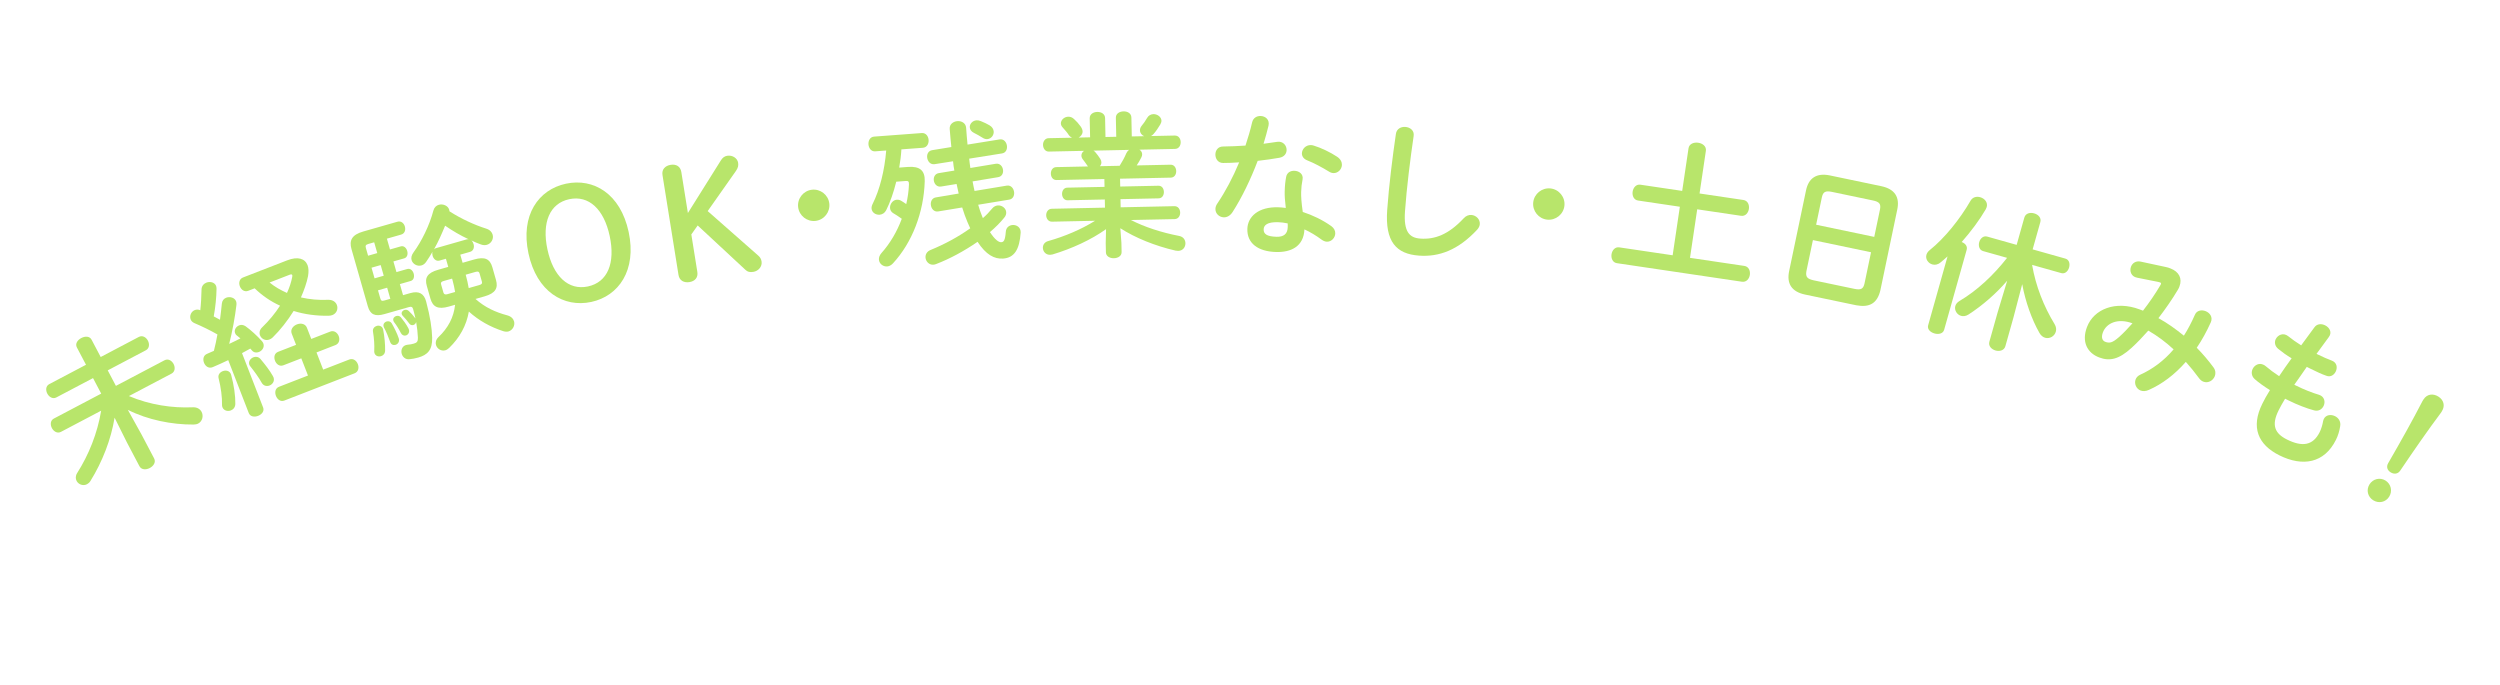 <svg width="325" height="89" viewBox="0 0 325 89" fill="none" xmlns="http://www.w3.org/2000/svg">
<path d="M16.619 53.28L18.405 56.498L20.036 59.595C20.297 60.09 19.95 60.59 19.472 60.841C18.995 61.093 18.386 61.097 18.125 60.602L16.494 57.505L14.896 54.3C14.437 57.119 13.318 60.015 11.752 62.535C11.631 62.734 11.473 62.863 11.313 62.947C10.8 63.217 10.196 62.971 9.963 62.528C9.813 62.245 9.796 61.87 10.03 61.498C11.536 59.122 12.659 56.361 13.15 53.389L7.913 56.148C7.452 56.391 6.972 56.079 6.748 55.654C6.515 55.212 6.539 54.657 6.999 54.414L13.157 51.17L12.094 49.153L7.316 51.67C6.856 51.913 6.376 51.601 6.152 51.176C5.919 50.734 5.943 50.178 6.403 49.936L11.18 47.419L9.996 45.172C9.735 44.676 10.092 44.195 10.57 43.943C11.047 43.691 11.646 43.67 11.907 44.165L13.091 46.412L18.046 43.802C18.524 43.55 18.995 43.844 19.228 44.287C19.452 44.712 19.437 45.284 18.959 45.536L14.005 48.146L15.068 50.163L21.385 46.836C21.862 46.584 22.334 46.878 22.567 47.32C22.791 47.745 22.776 48.318 22.298 48.57L16.76 51.487C19.495 52.646 22.43 53.067 25.057 52.948C25.629 52.918 26.02 53.187 26.206 53.541C26.476 54.054 26.33 54.764 25.764 55.062C25.605 55.146 25.4 55.187 25.176 55.191C22.341 55.216 19.178 54.576 16.619 53.28Z" fill="#B8E56B"/>
<path d="M32.34 53.696L29.67 46.816C28.983 47.147 28.308 47.452 27.663 47.724C27.129 47.952 26.695 47.606 26.521 47.158C26.347 46.711 26.423 46.188 26.945 45.986C27.225 45.877 27.516 45.742 27.807 45.608C27.989 44.915 28.137 44.193 28.267 43.477C27.303 42.929 26.246 42.416 25.27 42.002C25.011 41.888 24.857 41.711 24.785 41.525C24.604 41.059 24.855 40.489 25.321 40.309C25.526 40.229 25.779 40.217 26.038 40.331C26.135 39.477 26.178 38.538 26.199 37.651C26.196 37.201 26.478 36.877 26.832 36.74C27.298 36.559 27.906 36.688 28.094 37.173C28.137 37.284 28.144 37.411 28.15 37.537C28.134 38.659 28.006 39.931 27.786 41.132C28.052 41.265 28.325 41.416 28.599 41.568C28.695 40.822 28.781 40.103 28.839 39.479C28.877 39.078 29.099 38.821 29.397 38.705C29.882 38.517 30.504 38.683 30.692 39.168C30.743 39.298 30.756 39.443 30.739 39.621C30.56 41.15 30.206 43.111 29.796 44.707C30.285 44.475 30.774 44.242 31.255 43.991C31.097 43.859 30.939 43.727 30.788 43.614C30.669 43.532 30.6 43.408 30.557 43.296C30.412 42.923 30.662 42.462 31.091 42.295C31.333 42.201 31.638 42.212 31.933 42.419C32.615 42.905 33.45 43.675 34.059 44.361C34.14 44.459 34.195 44.544 34.231 44.638C34.419 45.123 34.088 45.594 33.659 45.761C33.342 45.884 32.986 45.851 32.736 45.54C32.663 45.461 32.608 45.375 32.542 45.315C32.191 45.516 31.814 45.705 31.462 45.906L34.205 52.972C34.393 53.457 34.021 53.88 33.555 54.061C33.089 54.242 32.529 54.18 32.34 53.696ZM40.038 48.82L39.169 46.583L36.839 47.487C36.336 47.683 35.919 47.329 35.753 46.9C35.579 46.453 35.655 45.93 36.159 45.735L38.489 44.83L37.925 43.376C37.715 42.835 38.11 42.36 38.594 42.172C39.098 41.976 39.691 42.068 39.901 42.609L40.466 44.063L42.927 43.108C43.43 42.912 43.865 43.258 44.031 43.687C44.205 44.135 44.11 44.665 43.607 44.86L41.146 45.816L42.014 48.053L45.408 46.736C45.911 46.54 46.346 46.887 46.519 47.334C46.693 47.782 46.606 48.33 46.102 48.526L36.966 52.072C36.463 52.267 36.047 51.914 35.873 51.466C35.7 51.019 35.768 50.477 36.272 50.282L40.038 48.82ZM31.593 36.072L37.336 33.843C38.715 33.307 39.648 33.611 39.981 34.468C40.126 34.841 40.143 35.328 40.044 35.902C39.86 36.81 39.532 37.732 39.121 38.664C40.229 38.92 41.431 39.033 42.631 38.975C43.244 38.951 43.639 39.249 43.791 39.64C43.979 40.125 43.787 40.736 43.209 40.96C43.06 41.018 42.896 41.039 42.706 41.048C41.15 41.073 39.614 40.875 38.174 40.426C37.381 41.699 36.433 42.904 35.454 43.863C35.315 44.003 35.173 44.079 35.024 44.137C34.502 44.34 33.981 44.048 33.807 43.601C33.677 43.265 33.74 42.876 34.086 42.549C34.974 41.689 35.764 40.739 36.406 39.739C35.182 39.184 34.069 38.415 33.105 37.48L32.266 37.806C31.781 37.994 31.354 37.667 31.18 37.219C31.014 36.79 31.108 36.26 31.593 36.072ZM37.636 35.722L35.044 36.728C35.736 37.296 36.505 37.727 37.307 38.081C37.633 37.374 37.86 36.686 37.986 36.015C38.005 35.9 38.014 35.811 37.992 35.755C37.948 35.643 37.822 35.649 37.636 35.722ZM33.861 46.669C34.459 47.381 35.053 48.138 35.469 48.877C35.812 49.43 35.477 49.947 35.048 50.113C34.694 50.251 34.278 50.176 34.044 49.795C33.621 49.036 33.079 48.303 32.533 47.614C32.485 47.547 32.445 47.498 32.416 47.423C32.257 47.013 32.547 46.6 32.957 46.441C33.237 46.332 33.593 46.366 33.861 46.669ZM28.417 49.169C28.306 48.718 28.588 48.394 28.961 48.249C29.371 48.09 29.901 48.185 30.048 48.729C30.417 50.066 30.614 51.513 30.592 52.508C30.588 52.938 30.336 53.229 30.019 53.352C29.609 53.512 29.09 53.391 28.916 52.944C28.88 52.85 28.848 52.713 28.861 52.579C28.895 51.729 28.72 50.338 28.417 49.169Z" fill="#B8E56B"/>
<path d="M59.16 39.622L58.333 39.858C56.929 40.259 56.262 39.888 55.959 38.831L55.487 37.177C55.179 36.1 55.561 35.471 56.965 35.069L58.272 34.696L57.97 33.638L57.143 33.874C56.701 34.001 56.355 33.663 56.239 33.259C56.19 33.086 56.179 32.902 56.231 32.721C55.97 33.191 55.679 33.627 55.401 34.039C55.226 34.298 55.017 34.441 54.786 34.506C54.248 34.66 53.654 34.331 53.506 33.811C53.429 33.542 53.476 33.196 53.745 32.828C54.808 31.38 55.835 29.298 56.344 27.364C56.456 26.957 56.72 26.715 57.047 26.622C57.585 26.468 58.245 26.737 58.393 27.256C58.415 27.333 58.431 27.391 58.434 27.473C59.962 28.451 61.662 29.234 63.217 29.726C63.698 29.88 63.951 30.182 64.044 30.509C64.198 31.047 63.874 31.66 63.297 31.825C63.066 31.891 62.794 31.885 62.514 31.778C62.121 31.641 61.717 31.465 61.283 31.256C61.423 31.383 61.511 31.545 61.566 31.737C61.682 32.141 61.566 32.611 61.105 32.742L59.836 33.105L60.138 34.163L61.638 33.734C63.041 33.333 63.698 33.666 64.006 34.742L64.478 36.396C64.781 37.454 64.41 38.121 63.006 38.523L61.814 38.863C63.044 39.968 64.429 40.591 65.937 40.992C66.457 41.135 66.728 41.432 66.828 41.778C66.976 42.297 66.657 42.929 66.1 43.088C65.907 43.143 65.674 43.127 65.424 43.053C63.751 42.511 62.242 41.674 60.951 40.503C60.638 42.319 59.759 43.902 58.391 45.229C58.226 45.38 58.069 45.487 57.896 45.536C57.358 45.69 56.822 45.344 56.679 44.844C56.591 44.536 56.652 44.166 57.009 43.814C58.237 42.652 58.987 41.273 59.16 39.622ZM58.143 38.248L59.163 37.957C59.077 37.44 58.973 36.929 58.83 36.429L58.77 36.218L57.654 36.536C57.347 36.624 57.278 36.748 57.344 36.979L57.646 38.036C57.718 38.286 57.913 38.314 58.143 38.248ZM60.539 35.712L60.566 35.808C60.72 36.347 60.836 36.896 60.932 37.451L62.316 37.056C62.643 36.962 62.712 36.839 62.646 36.608L62.344 35.55C62.278 35.319 62.154 35.251 61.827 35.344L60.539 35.712ZM56.682 32.259L60.643 31.127C60.739 31.1 60.841 31.091 60.929 31.108C59.849 30.605 58.824 30.004 57.866 29.342C57.434 30.38 56.984 31.424 56.415 32.419C56.495 32.333 56.566 32.292 56.682 32.259ZM50.297 31.026L50.698 32.43L52.102 32.029C52.506 31.913 52.827 32.237 52.937 32.622C53.053 33.026 52.951 33.471 52.547 33.586L51.143 33.987L51.539 35.372L52.943 34.971C53.347 34.855 53.668 35.179 53.778 35.564C53.893 35.968 53.792 36.413 53.388 36.528L51.984 36.93L52.396 38.372L53.339 38.103C54.473 37.778 55.127 38.174 55.399 39.199C55.938 41.229 56.152 42.707 56.182 43.905C56.226 45.514 55.553 46.144 54.38 46.479C53.938 46.605 53.6 46.66 53.256 46.696C52.715 46.767 52.344 46.416 52.223 45.993C52.081 45.493 52.298 44.869 53.009 44.811C53.295 44.792 53.531 44.745 53.8 44.668C54.204 44.553 54.344 44.388 54.328 43.894C54.303 43.297 54.231 42.611 54.1 41.858C54.053 42.059 53.907 42.204 53.734 42.254C53.561 42.303 53.341 42.262 53.199 42.053C52.894 41.641 52.646 41.358 52.38 41.081C52.295 41.001 52.254 40.929 52.226 40.833C52.155 40.583 52.341 40.364 52.591 40.292C52.764 40.243 52.959 40.27 53.124 40.41C53.435 40.696 53.682 40.979 53.916 41.287C53.951 41.339 53.981 41.372 54.012 41.405C53.921 41.015 53.825 40.605 53.709 40.201C53.627 39.913 53.498 39.825 53.171 39.919L49.959 40.836C48.748 41.182 48.122 40.883 47.819 39.825L45.693 32.383C45.374 31.268 45.723 30.523 47.223 30.095L51.665 28.825C52.165 28.682 52.517 29.04 52.632 29.443C52.753 29.866 52.643 30.355 52.143 30.498L50.297 31.026ZM48.643 31.498L47.893 31.713C47.547 31.812 47.478 31.935 47.566 32.243L47.852 33.243L49.044 32.902L48.643 31.498ZM50.742 38.844L50.33 37.402L49.138 37.743L49.435 38.781C49.528 39.108 49.646 39.158 49.992 39.059L50.742 38.844ZM48.693 36.185L49.885 35.844L49.49 34.46L48.297 34.801L48.693 36.185ZM48.487 43.108C48.421 42.732 48.674 42.452 48.982 42.364C49.309 42.27 49.721 42.402 49.809 42.855C49.99 43.781 50.081 44.754 50.064 45.57C50.059 45.987 49.814 46.224 49.526 46.306C49.179 46.405 48.787 46.267 48.677 45.883C48.649 45.787 48.641 45.685 48.652 45.578C48.688 44.902 48.638 44.001 48.487 43.108ZM50.927 42.037C51.256 42.608 51.646 43.391 51.836 43.982C51.982 44.419 51.721 44.743 51.413 44.831C51.144 44.907 50.844 44.806 50.726 44.465C50.517 43.88 50.215 43.114 49.916 42.575C49.723 42.193 49.965 41.875 50.273 41.787C50.504 41.721 50.773 41.789 50.927 42.037ZM52.119 41.259C52.443 41.666 52.803 42.124 53.083 42.668C53.341 43.136 53.078 43.523 52.77 43.611C52.539 43.677 52.265 43.589 52.119 43.298C51.833 42.734 51.531 42.259 51.237 41.886C51.177 41.82 51.155 41.743 51.133 41.666C51.056 41.397 51.256 41.152 51.506 41.081C51.718 41.02 51.957 41.056 52.119 41.259Z" fill="#B8E56B"/>
<path d="M76.861 39.254C73.302 40.015 69.771 37.947 68.7 32.941C67.634 27.953 70.014 24.642 73.573 23.881C77.153 23.116 80.659 25.168 81.726 30.155C82.792 35.142 80.421 38.492 76.861 39.254ZM76.43 37.239C78.992 36.691 80.014 34.202 79.261 30.682C78.517 27.201 76.547 25.352 74.004 25.895C71.462 26.439 70.42 28.932 71.165 32.413C71.913 35.914 73.888 37.783 76.43 37.239Z" fill="#B8E56B"/>
<path d="M89.426 27.692L93.717 20.846C93.927 20.509 94.178 20.307 94.533 20.25C95.225 20.139 95.86 20.564 95.955 21.156C96.012 21.512 95.957 21.804 95.678 22.213L91.999 27.441L98.579 33.233C98.837 33.455 98.957 33.699 99.004 33.995C99.106 34.627 98.615 35.233 97.944 35.34C97.49 35.413 97.197 35.358 96.91 35.081L90.699 29.311L89.873 30.476L90.654 35.354C90.771 36.084 90.341 36.559 89.63 36.672C88.919 36.786 88.323 36.477 88.206 35.746L86.123 22.752C86.006 22.021 86.476 21.541 87.187 21.427C87.898 21.313 88.455 21.629 88.572 22.36L89.426 27.692Z" fill="#B8E56B"/>
<path d="M105.54 24.665C106.652 24.531 107.676 25.335 107.81 26.447C107.944 27.559 107.14 28.582 106.028 28.716C104.916 28.85 103.893 28.047 103.759 26.935C103.625 25.823 104.428 24.799 105.54 24.665Z" fill="#B8E56B"/>
<path d="M116.896 21.787L118.033 21.702C119.589 21.586 120.255 22.178 120.216 23.544C120.098 27.605 118.586 31.528 116.081 34.242C115.84 34.501 115.568 34.621 115.328 34.639C114.79 34.679 114.299 34.275 114.26 33.756C114.239 33.477 114.338 33.189 114.596 32.889C115.707 31.643 116.615 30.111 117.232 28.44C116.808 28.131 116.408 27.88 116.073 27.684C115.84 27.521 115.723 27.289 115.705 27.05C115.668 26.551 116.048 26.002 116.586 25.961C116.746 25.95 116.928 25.976 117.117 26.082C117.305 26.189 117.558 26.35 117.812 26.532C118.01 25.695 118.127 24.844 118.164 23.998C118.173 23.577 118.087 23.503 117.708 23.531L116.512 23.62C116.173 24.989 115.728 26.286 115.204 27.328C115.011 27.703 114.684 27.888 114.345 27.914C113.847 27.951 113.341 27.628 113.302 27.109C113.289 26.929 113.334 26.726 113.439 26.517C114.365 24.683 114.998 22.149 115.206 19.566L113.77 19.674C113.252 19.712 112.937 19.254 112.901 18.776C112.865 18.297 113.109 17.797 113.628 17.759L119.83 17.296C120.369 17.256 120.684 17.714 120.719 18.192C120.755 18.671 120.512 19.17 119.973 19.211L117.181 19.419C117.139 20.204 117.038 20.994 116.896 21.787ZM131.186 25.955L127.164 26.616C127.326 27.166 127.482 27.655 127.678 28.122C127.704 28.2 127.749 28.277 127.775 28.355C128.227 27.961 128.618 27.55 128.967 27.123C129.187 26.846 129.459 26.726 129.718 26.706C130.257 26.666 130.768 27.069 130.805 27.568C130.823 27.807 130.761 28.052 130.558 28.288C130.026 28.95 129.391 29.578 128.693 30.172C129.35 31.186 129.856 31.509 130.155 31.487C130.474 31.463 130.663 31.309 130.755 30.119C130.794 29.574 131.194 29.284 131.633 29.251C132.151 29.212 132.718 29.551 132.689 30.235C132.536 32.492 131.83 33.508 130.414 33.614C129.257 33.7 128.17 33.099 127.083 31.435C125.367 32.626 123.458 33.651 121.703 34.324C121.586 34.373 121.468 34.401 121.348 34.41C120.77 34.454 120.354 33.983 120.316 33.485C120.288 33.106 120.478 32.69 120.984 32.492C122.736 31.78 124.568 30.801 126.13 29.681C126.01 29.43 125.89 29.158 125.768 28.866C125.525 28.303 125.297 27.658 125.085 26.972L121.974 27.485C121.401 27.588 121.043 27.093 121.006 26.594C120.974 26.175 121.182 25.739 121.658 25.663L124.629 25.161C124.538 24.746 124.447 24.332 124.356 23.918L122.355 24.247C121.781 24.35 121.424 23.875 121.389 23.397C121.359 22.998 121.568 22.581 122.044 22.506L124.065 22.174C123.995 21.778 123.924 21.363 123.895 20.964L121.496 21.343C120.921 21.426 120.563 20.931 120.526 20.433C120.494 20.014 120.704 19.597 121.18 19.522L123.676 19.115C123.6 18.358 123.522 17.582 123.461 16.764C123.415 16.146 123.929 15.787 124.468 15.746C124.986 15.708 125.549 15.987 125.595 16.605C125.65 17.343 125.705 18.081 125.779 18.797L129.94 18.126C130.514 18.023 130.872 18.518 130.909 19.016C130.94 19.435 130.752 19.87 130.257 19.947L125.995 20.626C126.025 21.025 126.095 21.421 126.146 21.838L129.434 21.292C130.008 21.189 130.365 21.664 130.4 22.143C130.43 22.542 130.24 22.957 129.745 23.034L126.436 23.582C126.508 23.998 126.599 24.412 126.69 24.826L130.87 24.133C131.444 24.03 131.801 24.525 131.839 25.024C131.87 25.442 131.682 25.878 131.186 25.955ZM127.496 15.741C127.93 15.909 128.305 16.102 128.619 16.279C128.996 16.492 129.159 16.8 129.182 17.099C129.217 17.578 128.851 18.047 128.353 18.084C128.153 18.099 127.949 18.054 127.738 17.909C127.275 17.623 127.024 17.481 126.607 17.271C126.253 17.097 126.093 16.828 126.072 16.549C126.041 16.131 126.408 15.682 126.947 15.642C127.106 15.63 127.289 15.656 127.496 15.741Z" fill="#B8E56B"/>
<path d="M143.568 23.274L137.349 23.405C136.869 23.415 136.62 23 136.612 22.58C136.603 22.16 136.834 21.735 137.314 21.725L141.433 21.638L141.392 21.579C141.185 21.283 140.999 21.007 140.794 20.752C140.65 20.575 140.586 20.396 140.583 20.236C140.578 19.976 140.713 19.753 140.93 19.608L136.351 19.705C135.871 19.715 135.602 19.281 135.593 18.841C135.584 18.421 135.834 17.975 136.314 17.965L139.354 17.901C139.192 17.825 139.049 17.708 138.926 17.53C138.739 17.234 138.494 16.959 138.145 16.566C137.981 16.39 137.918 16.211 137.914 16.051C137.905 15.591 138.356 15.182 138.876 15.171C139.136 15.165 139.398 15.26 139.623 15.475C139.949 15.768 140.215 16.063 140.483 16.437C140.648 16.674 140.733 16.892 140.737 17.092C140.744 17.432 140.51 17.737 140.213 17.883L141.713 17.852L141.661 15.392C141.649 14.832 142.144 14.562 142.644 14.551C143.144 14.541 143.649 14.79 143.661 15.35L143.713 17.809L145.112 17.78L145.061 15.32C145.049 14.761 145.543 14.49 146.063 14.479C146.563 14.469 147.068 14.718 147.08 15.278L147.132 17.737L148.732 17.704C148.429 17.57 148.203 17.295 148.196 16.955C148.191 16.755 148.248 16.574 148.403 16.37C148.657 16.065 148.89 15.74 149.122 15.335C149.315 14.991 149.631 14.844 149.951 14.837C150.451 14.827 150.979 15.196 150.99 15.696C150.993 15.836 150.936 15.997 150.84 16.179C150.569 16.625 150.279 17.071 149.946 17.438C149.848 17.54 149.75 17.622 149.631 17.685L152.711 17.62C153.231 17.609 153.48 18.044 153.489 18.464C153.498 18.904 153.267 19.349 152.747 19.36L148.128 19.457C148.331 19.593 148.475 19.79 148.481 20.049C148.484 20.189 148.447 20.33 148.37 20.472C148.178 20.856 147.985 21.18 147.771 21.505L152.17 21.412C152.65 21.402 152.899 21.817 152.908 22.237C152.917 22.657 152.686 23.082 152.206 23.092L145.607 23.231L145.629 24.25L150.588 24.146C151.068 24.136 151.296 24.531 151.305 24.951C151.313 25.351 151.102 25.776 150.622 25.786L145.663 25.89L145.686 26.95L152.664 26.803C153.164 26.792 153.413 27.207 153.422 27.627C153.43 28.047 153.199 28.472 152.699 28.483L147.021 28.602C148.78 29.505 150.956 30.22 153.286 30.671C153.848 30.779 154.097 31.194 154.106 31.614C154.116 32.114 153.786 32.601 153.167 32.614C153.067 32.616 152.946 32.598 152.826 32.581C150.192 31.976 147.59 30.931 145.643 29.671L145.783 31.569L145.808 32.769C145.819 33.288 145.325 33.559 144.805 33.57C144.305 33.581 143.78 33.331 143.769 32.812L143.743 31.612L143.785 29.791C141.854 31.172 139.337 32.325 136.833 33.078C136.713 33.1 136.614 33.122 136.514 33.124C135.934 33.137 135.584 32.684 135.574 32.224C135.566 31.844 135.778 31.46 136.296 31.329C138.443 30.723 140.565 29.818 142.362 28.7L136.763 28.818C136.283 28.828 136.014 28.414 136.005 27.994C135.997 27.574 136.248 27.149 136.728 27.139L143.646 26.993L143.624 25.933L138.785 26.035C138.325 26.045 138.076 25.63 138.068 25.23C138.059 24.81 138.29 24.405 138.75 24.395L143.589 24.294L143.568 23.274ZM142.992 21.605L145.552 21.552C145.881 21.044 146.189 20.478 146.418 19.933C146.514 19.731 146.631 19.588 146.769 19.485L142.15 19.583C142.23 19.621 142.292 19.68 142.353 19.738C142.62 20.053 142.805 20.289 143.032 20.644C143.136 20.802 143.179 20.961 143.182 21.101C143.186 21.281 143.109 21.463 142.992 21.605Z" fill="#B8E56B"/>
<path d="M169.577 29.821C169.476 32.059 167.814 32.813 165.895 32.761C163.516 32.696 162.105 31.616 162.156 29.757C162.2 28.158 163.596 26.875 166.155 26.946C166.475 26.954 166.794 26.983 167.153 27.033C167.038 26.11 166.997 25.428 167.011 24.909C167.035 24.049 167.087 23.61 167.204 22.973C167.319 22.416 167.786 22.189 168.266 22.202C168.865 22.218 169.455 22.615 169.336 23.312C169.22 23.889 169.166 24.387 169.151 24.947C169.135 25.507 169.174 26.288 169.359 27.554C170.628 27.969 171.932 28.585 173.07 29.396C173.443 29.667 173.593 30.011 173.584 30.351C173.569 30.911 173.094 31.438 172.494 31.421C172.294 31.416 172.057 31.329 171.821 31.163C171.096 30.623 170.328 30.161 169.577 29.821ZM165.949 30.782C166.869 30.807 167.38 30.421 167.404 29.541C167.409 29.361 167.413 29.201 167.398 29.041C166.96 28.949 166.541 28.897 166.142 28.886C164.742 28.848 164.29 29.276 164.275 29.815C164.259 30.395 164.65 30.746 165.949 30.782ZM161.913 18.926C162.241 17.915 162.549 16.903 162.776 15.909C162.913 15.312 163.4 15.066 163.879 15.079C164.499 15.096 165.087 15.552 164.905 16.348C164.724 17.103 164.502 17.897 164.26 18.691C164.863 18.607 165.465 18.524 166.028 18.439C166.792 18.32 167.275 18.913 167.259 19.513C167.247 19.953 166.975 20.386 166.331 20.508C165.467 20.665 164.483 20.798 163.499 20.911C162.593 23.307 161.448 25.676 160.236 27.564C159.922 28.055 159.496 28.264 159.096 28.253C158.496 28.236 157.989 27.762 158.006 27.162C158.012 26.942 158.078 26.704 158.245 26.469C159.308 24.897 160.279 23.063 161.093 21.105C160.351 21.164 159.63 21.185 159.01 21.188C158.33 21.189 157.985 20.619 158.001 20.059C158.015 19.54 158.348 19.049 158.989 19.046C159.889 19.031 160.891 18.998 161.913 18.926ZM170.796 18.93C171.749 19.216 172.973 19.81 173.818 20.373C174.27 20.666 174.459 21.071 174.449 21.431C174.433 22.011 173.939 22.518 173.359 22.502C173.159 22.496 172.961 22.431 172.765 22.305C171.84 21.74 170.814 21.191 169.943 20.847C169.449 20.654 169.239 20.288 169.248 19.928C169.263 19.388 169.738 18.841 170.418 18.86C170.538 18.863 170.657 18.886 170.796 18.93Z" fill="#B8E56B"/>
<path d="M180.337 27.279C180.565 24.107 181.036 20.331 181.467 17.415C181.555 16.739 182.137 16.46 182.695 16.5C183.314 16.545 183.885 16.967 183.774 17.681C183.342 20.617 182.87 24.393 182.649 27.465C182.457 30.138 183.223 30.915 184.64 31.017C186.495 31.15 188.285 30.517 190.284 28.375C190.589 28.036 190.958 27.922 191.277 27.945C191.895 27.989 192.419 28.508 192.375 29.127C192.358 29.366 192.261 29.6 192.043 29.845C189.565 32.514 187.074 33.418 184.48 33.231C181.508 33.018 180.038 31.428 180.337 27.279Z" fill="#B8E56B"/>
<path d="M201.565 24.497C202.678 24.617 203.495 25.63 203.375 26.743C203.256 27.857 202.243 28.673 201.13 28.554C200.016 28.434 199.199 27.422 199.319 26.308C199.438 25.195 200.451 24.378 201.565 24.497Z" fill="#B8E56B"/>
<path d="M220.942 25.152L226.639 25.997C227.213 26.082 227.434 26.64 227.357 27.155C227.281 27.669 226.908 28.14 226.334 28.054L220.637 27.209L219.7 33.52L226.763 34.568C227.337 34.653 227.557 35.211 227.481 35.726C227.405 36.24 227.032 36.71 226.458 36.625L210.196 34.213C209.642 34.131 209.422 33.573 209.498 33.058C209.574 32.544 209.947 32.074 210.501 32.156L217.445 33.186L218.381 26.875L212.941 26.068C212.387 25.986 212.166 25.427 212.243 24.913C212.319 24.399 212.692 23.928 213.246 24.01L218.686 24.817L219.508 19.278C219.596 18.684 220.214 18.473 220.768 18.555C221.341 18.64 221.851 19.019 221.763 19.612L220.942 25.152Z" fill="#B8E56B"/>
<path d="M241.323 39.687L234.667 38.295C232.866 37.918 232.256 36.83 232.588 35.245L234.783 24.752C235.11 23.186 236.106 22.433 237.907 22.81L244.563 24.203C246.364 24.579 246.974 25.667 246.646 27.233L244.451 37.726C244.052 39.441 243.035 40.004 241.323 39.687ZM235.751 36.437L241.075 37.551C241.917 37.727 242.236 37.569 242.392 36.825L243.235 32.793L235.679 31.212L234.835 35.245C234.687 36.051 235.011 36.262 235.751 36.437ZM243.653 30.796L244.394 27.253C244.55 26.509 244.321 26.236 243.479 26.06L238.154 24.946C237.313 24.77 236.994 24.928 236.838 25.672L236.097 29.215L243.653 30.796Z" fill="#B8E56B"/>
<path d="M262.887 36.941L261.749 41.275L260.697 45.009C260.54 45.568 259.939 45.71 259.419 45.564C258.9 45.417 258.461 44.982 258.618 44.424L259.67 40.689L260.935 36.495C259.482 38.184 257.724 39.705 255.918 40.879C255.562 41.111 255.221 41.14 254.933 41.058C254.394 40.907 254.043 40.309 254.189 39.789C254.259 39.539 254.426 39.316 254.728 39.131C256.995 37.795 259.136 35.801 260.921 33.52L257.802 32.641C257.302 32.5 257.168 31.943 257.298 31.481C257.434 31 257.833 30.614 258.334 30.755L262.165 31.834L263.162 28.291C263.325 27.714 263.921 27.591 264.441 27.737C264.96 27.884 265.404 28.3 265.241 28.877L264.244 32.419L268.498 33.618C268.999 33.759 269.119 34.291 268.983 34.772C268.853 35.234 268.467 35.645 267.967 35.504L264.174 34.436C264.646 37.187 265.689 39.829 267.096 42.136C267.309 42.487 267.338 42.828 267.256 43.117C267.088 43.714 266.466 44.078 265.869 43.91C265.6 43.834 265.324 43.632 265.131 43.287C264.129 41.529 263.305 39.219 262.887 36.941ZM250.66 42.286L253.181 33.334C252.872 33.621 252.549 33.883 252.25 34.132C251.897 34.427 251.512 34.464 251.204 34.377C250.665 34.225 250.279 33.68 250.436 33.122C250.496 32.91 250.643 32.682 250.881 32.499C252.785 30.979 254.795 28.49 256.182 26.076C256.457 25.613 256.965 25.507 257.427 25.637C257.985 25.794 258.446 26.298 258.273 26.914C258.246 27.01 258.199 27.101 258.147 27.211C257.339 28.604 256.208 30.114 255.018 31.462C255.469 31.631 255.803 31.995 255.667 32.476L252.739 42.871C252.593 43.391 252.002 43.495 251.482 43.349C250.963 43.202 250.513 42.806 250.66 42.286Z" fill="#B8E56B"/>
<path d="M278.285 34.009L281.567 34.714C281.768 34.747 281.955 34.818 282.142 34.889C283.302 35.327 283.71 36.229 283.335 37.221C283.279 37.37 283.222 37.52 283.121 37.674C282.362 38.948 281.484 40.198 280.596 41.36C281.767 41.995 282.856 42.791 283.905 43.636C284.424 42.827 284.897 41.916 285.335 40.926C285.573 40.353 286.191 40.245 286.715 40.443C287.276 40.655 287.703 41.222 287.404 41.901C286.863 43.107 286.256 44.203 285.577 45.208C286.35 45.992 287.076 46.843 287.755 47.763C288.037 48.147 288.053 48.559 287.926 48.896C287.706 49.476 287.052 49.849 286.454 49.623C286.248 49.545 286.045 49.404 285.877 49.17C285.312 48.401 284.745 47.695 284.157 47.045C282.725 48.685 281.081 49.924 279.361 50.685C278.948 50.871 278.581 50.882 278.281 50.769C277.701 50.55 277.425 49.868 277.63 49.325C277.721 49.082 277.914 48.856 278.223 48.716C279.821 47.994 281.301 46.907 282.569 45.419C281.555 44.48 280.473 43.665 279.279 42.979C278.53 43.829 277.791 44.597 277.108 45.216C275.44 46.745 274.241 46.976 272.894 46.468C271.341 45.881 270.581 44.439 271.309 42.512C272.193 40.174 275.035 39.045 278.159 40.225C278.309 40.282 278.44 40.331 278.59 40.388C279.416 39.332 280.189 38.192 280.84 37.091C281.028 36.819 280.937 36.721 280.598 36.657L277.816 36.098C277.037 35.953 276.819 35.229 277.031 34.668C277.2 34.219 277.65 33.876 278.285 34.009ZM273.683 44.435C274.226 44.64 274.589 44.585 275.447 43.84C276.024 43.331 276.625 42.703 277.221 42.03C275.268 41.314 273.822 42.029 273.377 43.208C273.123 43.881 273.309 44.294 273.683 44.435Z" fill="#B8E56B"/>
<path d="M302.753 43.807L301.148 46.002C301.184 46.02 301.22 46.038 301.273 46.064C301.972 46.412 302.58 46.67 303.162 46.892C303.816 47.151 303.888 47.812 303.639 48.314C303.416 48.761 302.952 49.066 302.415 48.844C301.824 48.639 301.278 48.39 300.383 47.944C300.221 47.864 300.042 47.775 299.881 47.695C299.355 48.483 298.802 49.236 298.258 50.015C298.347 50.059 298.455 50.113 298.544 50.157C299.493 50.63 300.594 51.066 301.471 51.323C302.187 51.545 302.323 52.261 302.065 52.78C301.851 53.21 301.413 53.506 300.823 53.346C299.874 53.097 298.603 52.599 297.564 52.082C297.403 52.002 297.224 51.913 297.063 51.833C296.697 52.433 296.43 52.925 296.216 53.355C295.254 55.289 295.73 56.352 297.306 57.136C299.276 58.116 300.68 57.944 301.562 56.171C301.766 55.759 301.926 55.213 302.006 54.739C302.033 54.641 302.059 54.542 302.104 54.453C302.371 53.915 303.033 53.842 303.552 54.101C304 54.324 304.332 54.779 304.225 55.396C304.128 56.041 303.942 56.64 303.674 57.177C302.151 60.239 299.334 60.692 296.326 59.196C293.533 57.806 292.58 55.545 294.104 52.483C294.371 51.946 294.674 51.381 295.093 50.719C294.296 50.211 293.651 49.756 293.122 49.292C292.674 48.89 292.647 48.362 292.851 47.95C293.101 47.449 293.682 47.135 294.255 47.42C294.362 47.473 294.47 47.527 294.559 47.616C295.043 48.035 295.598 48.446 296.288 48.901C296.814 48.112 297.349 47.351 297.911 46.581C297.24 46.18 296.666 45.761 296.174 45.359C295.699 44.966 295.662 44.457 295.849 44.081C296.125 43.526 296.84 43.211 297.449 43.693C297.96 44.103 298.506 44.487 299.151 44.897L300.882 42.541C301.23 42.066 301.811 42.065 302.276 42.297C302.832 42.573 303.208 43.207 302.753 43.807Z" fill="#B8E56B"/>
<path d="M314.929 52.13L315.045 51.943C315.501 51.214 316.292 51.119 316.987 51.554C317.666 51.978 317.899 52.737 317.453 53.449L317.337 53.636C315.585 55.984 313.929 58.369 312.024 61.188C311.732 61.618 311.24 61.688 310.782 61.402C310.324 61.115 310.205 60.664 310.464 60.212C312.165 57.266 313.584 54.733 314.929 52.13ZM310.114 62.47C310.843 62.926 311.042 63.853 310.597 64.565C310.141 65.294 309.242 65.487 308.513 65.031C307.8 64.585 307.58 63.693 308.036 62.964C308.481 62.251 309.402 62.025 310.114 62.47Z" fill="#B8E56B"/>
</svg>
